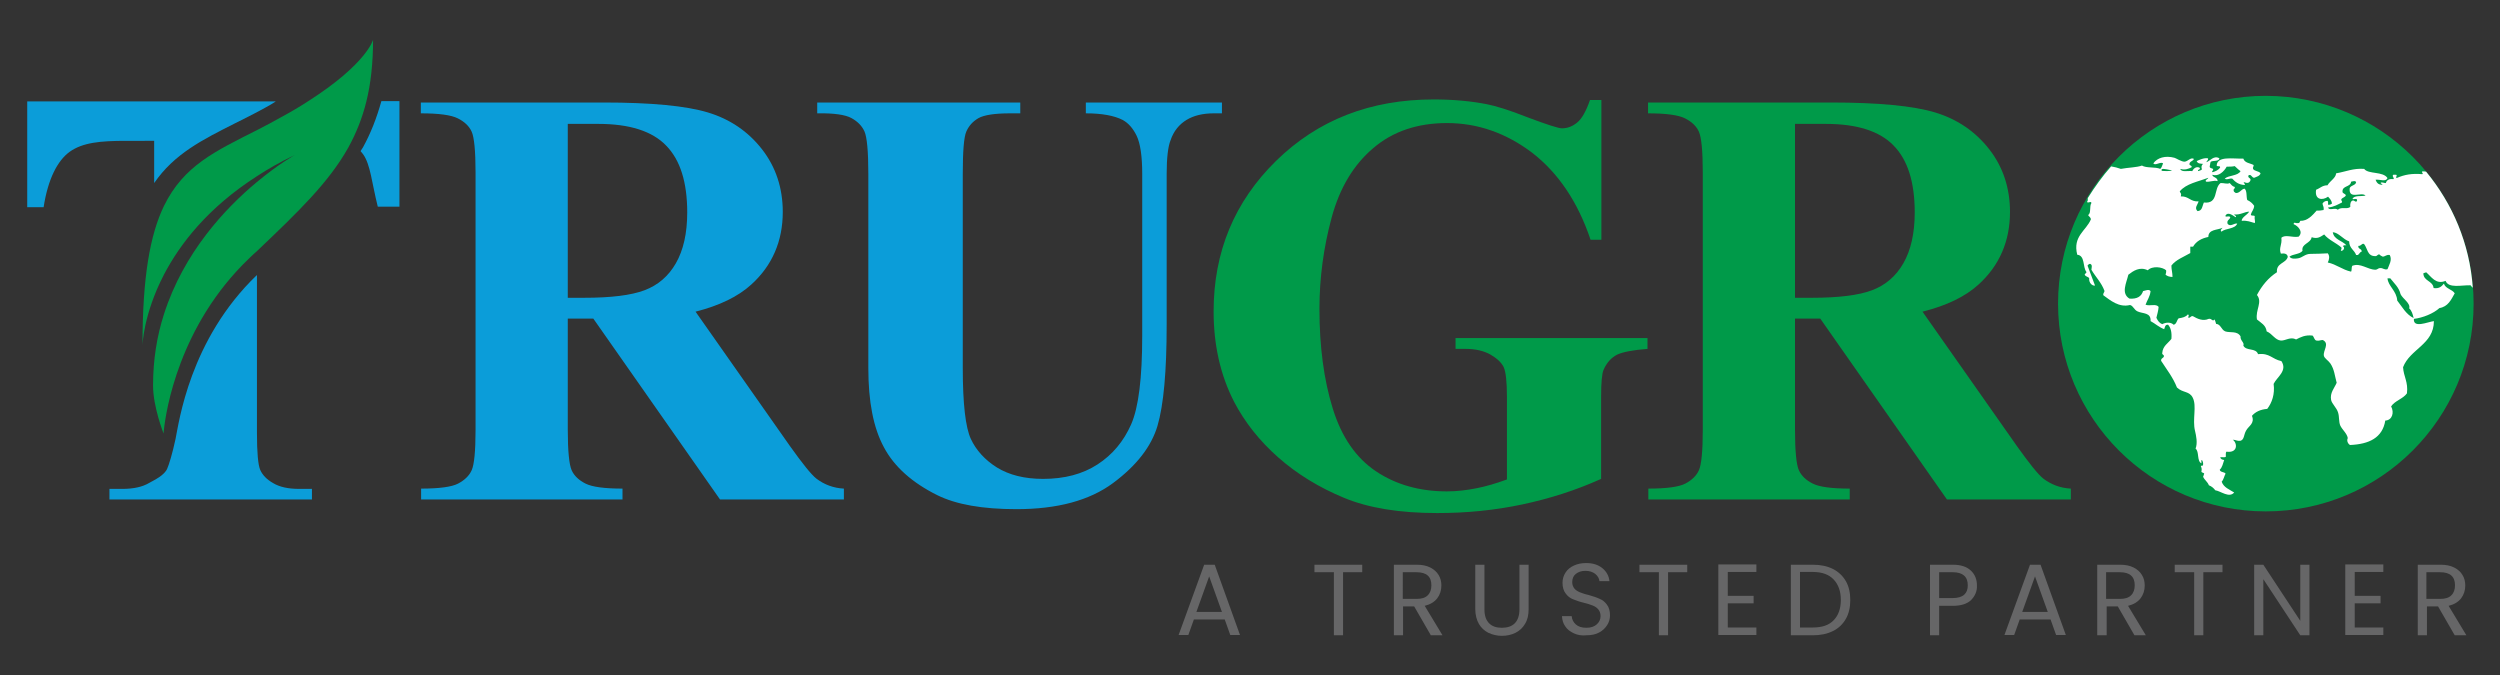 <?xml version="1.0" encoding="utf-8"?>
<!-- Generator: Adobe Illustrator 27.7.0, SVG Export Plug-In . SVG Version: 6.00 Build 0)  -->
<svg version="1.1" id="Layer_1" xmlns="http://www.w3.org/2000/svg" xmlns:xlink="http://www.w3.org/1999/xlink" x="0px" y="0px"
	 viewBox="0 0 900 243.1" style="enable-background:new 0 0 900 243.1;" xml:space="preserve">
<rect x="0" y="0" width="900" height="243.1" fill="#333333" stroke="none"/>
<style type="text/css">
	.st0{fill:#0B9DD9;}
	.st1{fill:#009A49;}
	.st2{fill:#666667;}
	.st3{fill-rule:evenodd;clip-rule:evenodd;fill:#FFFFFF;}
</style>
<g>
	<g>
		<g>
			<path class="st0" d="M55.5,50.6v15.3c7.2-10.5,17.4-15.6,28.9-21.4l2.6-1.3c1.5-0.8,3-1.5,4.5-2.3c1.3-0.7,2.7-1.4,4.1-2.2
				c1.3-0.7,2.5-1.4,3.7-2.2H9.8v38.1h5.9c1.6-10.4,5.1-16.8,9.3-19.9c4.7-3.4,11.1-4,20.4-4H55.5z"/>
			<path class="st0" d="M130.7,53c-0.3,0.5-0.6,1-0.9,1.4c0.3,0.4,0.6,0.7,0.9,1.1c2.7,3.8,3.1,10.1,5.3,18.9h7.8V36.4h-6.5
				C135.6,42.5,133.5,47.9,130.7,53z"/>
			<path class="st0" d="M98.3,173.9c-2.3-1.3-3.8-2.9-4.6-4.7c-0.8-1.8-1.2-6.3-1.2-13.5V99c-24.3,23.3-28.1,53.3-29.3,59
				c-1.1,5.2-2.4,9.4-3,10.7c-1,2.4-4.6,4.1-6.4,5.1c-2.5,1.5-5.7,2.2-9.8,2.2h-4.6v3.8h72.9V176h-4.6
				C103.7,176,100.6,175.3,98.3,173.9z"/>
		</g>
		<path class="st1" d="M111,36.4c-2.9,1.9-6.1,3.8-9.8,5.8c-1.4,0.8-2.8,1.5-4.2,2.3c-1.6,0.8-3.1,1.6-4.6,2.4
			c-14.8,7.5-26.3,12.7-33.4,27.3c-5,10.4-7.7,25.6-7.7,50c0,0,0.3-11,7.7-25.3c5.8-11.1,15.8-24.1,33.4-35.4
			c4.1-2.7,8.7-5.3,13.7-7.7c0,0-5.9,3.3-13.7,9.8c-11.2,9.3-26.3,25.3-33.4,47.6c-2.5,7.8-3.9,16.3-3.9,25.6
			c0,7.7,3.8,17.3,3.8,17.3s0-0.5,0.1-1.3c0.7-6.6,5.3-37.5,30.7-61.8c0.9-0.9,1.8-1.7,2.7-2.5c14.8-14.1,25.9-24.7,33-37.4
			c2.8-5.1,5-10.5,6.5-16.6c1.6-6.5,2.4-13.8,2.4-22.2C134.4,14.1,132.3,22.8,111,36.4z"/>
	</g>
	<g>
		<path class="st1" d="M646.2,114.7v40c0,7.7,0.5,12.6,1.4,14.6c0.9,2,2.6,3.6,5,4.8c2.4,1.2,6.8,1.8,13.3,1.8v3.9h-72.5v-3.9
			c6.5,0,11-0.6,13.3-1.8c2.3-1.2,4-2.8,4.9-4.8c0.9-2,1.4-6.8,1.4-14.5V62c0-7.7-0.5-12.6-1.4-14.6c-0.9-2-2.6-3.6-5-4.8
			c-2.4-1.2-6.8-1.8-13.3-1.8v-3.9h65.8c17.1,0,29.7,1.2,37.6,3.6c7.9,2.4,14.4,6.8,19.4,13.2c5,6.4,7.5,14,7.5,22.6
			c0,10.5-3.8,19.3-11.3,26.1c-4.8,4.4-11.5,7.6-20.2,9.8l34,48.4c4.5,6.3,7.6,10.2,9.5,11.7c2.9,2.2,6.2,3.4,9.9,3.6v3.9h-44.6
			l-45.6-65.1H646.2z M646.2,44.6v62.6h6c9.7,0,16.9-0.9,21.7-2.7c4.8-1.8,8.6-5,11.3-9.7c2.7-4.7,4.1-10.8,4.1-18.3
			c0-10.9-2.5-18.9-7.6-24.1c-5-5.2-13.2-7.8-24.4-7.8H646.2z"/>
	</g>
	<g>
		<path class="st0" d="M204.4,114.7v40c0,7.7,0.5,12.6,1.4,14.6c0.9,2,2.6,3.6,5,4.8c2.4,1.2,6.8,1.8,13.3,1.8v3.9h-72.5v-3.9
			c6.5,0,11-0.6,13.3-1.8c2.3-1.2,4-2.8,4.9-4.8c0.9-2,1.4-6.8,1.4-14.5V62c0-7.7-0.5-12.6-1.4-14.6c-0.9-2-2.6-3.6-5-4.8
			c-2.4-1.2-6.8-1.8-13.3-1.8v-3.9h65.8c17.1,0,29.7,1.2,37.6,3.6c7.9,2.4,14.4,6.8,19.4,13.2s7.5,14,7.5,22.6
			c0,10.5-3.8,19.3-11.3,26.1c-4.8,4.4-11.5,7.6-20.1,9.8l34,48.4c4.5,6.3,7.6,10.2,9.5,11.7c2.9,2.2,6.2,3.4,9.9,3.6v3.9h-44.6
			l-45.6-65.1H204.4z M204.4,44.6v62.6h5.9c9.7,0,16.9-0.9,21.7-2.7c4.8-1.8,8.6-5,11.3-9.7c2.7-4.7,4.1-10.8,4.1-18.3
			c0-10.9-2.5-18.9-7.6-24.1c-5-5.2-13.2-7.8-24.4-7.8H204.4z"/>
		<path class="st0" d="M294.2,36.9h73.1v3.9h-3.7c-5.5,0-9.3,0.6-11.3,1.7c-2.1,1.2-3.5,2.8-4.4,4.8c-0.9,2-1.3,7.1-1.3,15.3v70
			c0,12.8,1,21.3,2.9,25.4c1.9,4.1,5.1,7.6,9.4,10.3c4.4,2.7,9.9,4.1,16.6,4.1c7.7,0,14.2-1.7,19.6-5.2c5.4-3.5,9.4-8.3,12.1-14.4
			c2.7-6.1,4-16.8,4-31.9V62.6c0-6.4-0.7-11-2-13.7c-1.3-2.7-3-4.6-5-5.7c-3.1-1.6-7.6-2.4-13.3-2.4v-3.9h49v3.9H437
			c-4,0-7.3,0.8-9.9,2.4c-2.6,1.6-4.6,4-5.7,7.3c-0.9,2.2-1.4,6.3-1.4,12.1v54.3c0,16.8-1.1,28.9-3.3,36.4
			c-2.2,7.4-7.5,14.3-16,20.6c-8.5,6.3-20.1,9.4-34.8,9.4c-12.3,0-21.7-1.7-28.4-5c-9.1-4.5-15.6-10.3-19.3-17.3
			c-3.8-7-5.6-16.5-5.6-28.4v-70c0-8.2-0.5-13.3-1.4-15.3c-0.9-2-2.5-3.6-4.7-4.8c-2.2-1.2-6.3-1.8-12.3-1.7V36.9z"/>
	</g>
	<g>
		<path class="st1" d="M576.5,36.2v50.1h-3.9C568,72.6,560.9,62.2,551.6,55c-9.4-7.1-19.6-10.7-30.7-10.7c-10.6,0-19.5,3-26.5,9
			c-7.1,6-12.1,14.3-15,25c-2.9,10.7-4.4,21.7-4.4,32.9c0,13.6,1.6,25.6,4.8,35.9c3.2,10.3,8.4,17.8,15.6,22.6
			c7.2,4.8,15.7,7.2,25.5,7.2c3.4,0,6.9-0.4,10.5-1.1c3.6-0.7,7.3-1.8,11.1-3.2v-29.6c0-5.6-0.4-9.2-1.2-10.9
			c-0.8-1.6-2.4-3.1-4.8-4.5c-2.4-1.3-5.3-2-8.8-2h-3.7v-3.9h69.1v3.9c-5.2,0.4-8.9,1.1-11,2.1c-2.1,1.1-3.7,2.9-4.8,5.4
			c-0.6,1.3-0.9,4.6-0.9,9.7v29.6c-9.1,4.1-18.5,7.1-28.4,9.2s-20,3.1-30.6,3.1c-13.5,0-24.7-1.8-33.6-5.5
			c-8.9-3.7-16.8-8.5-23.6-14.5c-6.8-6-12.1-12.7-16-20.2c-4.9-9.6-7.3-20.4-7.3-32.4c0-21.4,7.5-39.5,22.5-54.2
			c15-14.7,33.9-22.1,56.7-22.1c7.1,0,13.4,0.6,19.1,1.7c3.1,0.6,8.1,2.1,14.9,4.8c6.9,2.6,11,3.9,12.2,3.9c2,0,3.8-0.7,5.5-2.1
			c1.7-1.4,3.2-4.1,4.6-8.1H576.5z"/>
	</g>
	<g>
		<path class="st2" d="M440.9,223h-11.1l-2,5.6h-3.5l9.2-25.3h3.8l9.1,25.3h-3.5L440.9,223z M439.9,220.3l-4.6-12.8l-4.6,12.8H439.9
			z"/>
		<path class="st2" d="M490.4,203.3v2.7h-6.9v22.7h-3.3V206h-7v-2.7H490.4z"/>
		<path class="st2" d="M515.1,228.7l-6-10.4h-4v10.4h-3.3v-25.4h8.2c1.9,0,3.5,0.3,4.9,1c1.3,0.7,2.3,1.5,3,2.7c0.7,1.1,1,2.4,1,3.8
			c0,1.7-0.5,3.3-1.5,4.6c-1,1.3-2.5,2.2-4.5,2.7l6.4,10.6H515.1z M505.1,215.6h4.9c1.8,0,3.1-0.4,4-1.3c0.9-0.9,1.3-2.1,1.3-3.6
			c0-1.5-0.4-2.7-1.3-3.5c-0.9-0.8-2.2-1.2-4.1-1.2h-4.9V215.6z"/>
		<path class="st2" d="M534.4,203.3v16.1c0,2.3,0.6,3.9,1.7,5c1.1,1.1,2.6,1.6,4.6,1.6c1.9,0,3.5-0.5,4.6-1.6c1.1-1.1,1.7-2.8,1.7-5
			v-16.1h3.3v16c0,2.1-0.4,3.9-1.3,5.3c-0.8,1.4-2,2.5-3.4,3.2c-1.4,0.7-3.1,1.1-4.9,1.1c-1.8,0-3.4-0.4-4.9-1.1
			c-1.4-0.7-2.6-1.8-3.4-3.2c-0.8-1.4-1.3-3.2-1.3-5.3v-16H534.4z"/>
		<path class="st2" d="M566.6,228c-1.3-0.6-2.4-1.4-3.1-2.5c-0.8-1.1-1.1-2.3-1.2-3.7h3.5c0.1,1.2,0.6,2.2,1.5,3
			c0.9,0.8,2.1,1.2,3.8,1.2c1.6,0,2.8-0.4,3.7-1.2s1.4-1.8,1.4-3c0-1-0.3-1.8-0.8-2.4c-0.5-0.6-1.2-1.1-2-1.4
			c-0.8-0.3-1.9-0.7-3.2-1c-1.7-0.4-3-0.9-4-1.3c-1-0.4-1.9-1.1-2.6-2.1c-0.7-0.9-1.1-2.2-1.1-3.8c0-1.4,0.4-2.6,1.1-3.7
			c0.7-1.1,1.7-1.9,3-2.5c1.3-0.6,2.7-0.9,4.4-0.9c2.4,0,4.3,0.6,5.8,1.8c1.5,1.2,2.4,2.8,2.6,4.7h-3.6c-0.1-1-0.6-1.8-1.5-2.6
			c-0.9-0.7-2.1-1.1-3.6-1.1c-1.4,0-2.5,0.4-3.4,1.1c-0.9,0.7-1.3,1.7-1.3,3c0,0.9,0.3,1.7,0.8,2.3s1.2,1,1.9,1.3
			c0.8,0.3,1.8,0.7,3.2,1c1.7,0.5,3,0.9,4,1.4c1,0.4,1.9,1.1,2.6,2.1c0.7,0.9,1.1,2.2,1.1,3.8c0,1.2-0.3,2.4-1,3.5
			c-0.7,1.1-1.6,2-2.9,2.7s-2.8,1-4.6,1C569.4,228.9,567.9,228.6,566.6,228z"/>
		<path class="st2" d="M607.4,203.3v2.7h-6.9v22.7h-3.3V206h-7v-2.7H607.4z"/>
		<path class="st2" d="M622,206v8.5h9.3v2.7H622v8.7h10.3v2.7h-13.7v-25.4h13.7v2.7H622z"/>
		<path class="st2" d="M659.8,204.8c2,1,3.6,2.5,4.7,4.4c1.1,1.9,1.6,4.2,1.6,6.8c0,2.6-0.5,4.9-1.6,6.8c-1.1,1.9-2.6,3.4-4.7,4.4
			c-2,1-4.4,1.5-7.2,1.5h-7.9v-25.4h7.9C655.4,203.3,657.8,203.8,659.8,204.8z M660.1,223.3c1.7-1.7,2.6-4.2,2.6-7.3
			c0-3.2-0.9-5.6-2.6-7.4c-1.7-1.8-4.2-2.7-7.5-2.7H648v20h4.6C655.9,225.9,658.4,225.1,660.1,223.3z"/>
		<path class="st2" d="M709.6,216c-1.4,1.4-3.7,2.1-6.6,2.1h-4.9v10.6h-3.3v-25.4h8.2c2.9,0,5,0.7,6.5,2.1c1.5,1.4,2.2,3.2,2.2,5.4
			C711.8,212.8,711,214.6,709.6,216z M707.1,214.1c0.9-0.8,1.3-1.9,1.3-3.4c0-3.1-1.8-4.7-5.4-4.7h-4.9v9.3h4.9
			C704.8,215.3,706.2,214.9,707.1,214.1z"/>
		<path class="st2" d="M738.2,223h-11.1l-2,5.6h-3.5l9.2-25.3h3.8l9.1,25.3h-3.5L738.2,223z M737.2,220.3l-4.6-12.8l-4.6,12.8H737.2
			z"/>
		<path class="st2" d="M768.4,228.7l-6-10.4h-4v10.4H755v-25.4h8.2c1.9,0,3.5,0.3,4.9,1c1.3,0.7,2.3,1.5,3,2.7c0.7,1.1,1,2.4,1,3.8
			c0,1.7-0.5,3.3-1.5,4.6c-1,1.3-2.5,2.2-4.5,2.7l6.4,10.6H768.4z M758.3,215.6h4.9c1.8,0,3.1-0.4,4-1.3c0.9-0.9,1.3-2.1,1.3-3.6
			c0-1.5-0.4-2.7-1.3-3.5c-0.9-0.8-2.2-1.2-4.1-1.2h-4.9V215.6z"/>
		<path class="st2" d="M800.1,203.3v2.7h-6.9v22.7h-3.3V206h-7v-2.7H800.1z"/>
		<path class="st2" d="M831.4,228.7h-3.3l-13.3-20.2v20.2h-3.3v-25.4h3.3l13.3,20.2v-20.2h3.3V228.7z"/>
		<path class="st2" d="M847.7,206v8.5h9.3v2.7h-9.3v8.7H858v2.7h-13.7v-25.4H858v2.7H847.7z"/>
		<path class="st2" d="M883.7,228.7l-6-10.4h-4v10.4h-3.3v-25.4h8.2c1.9,0,3.5,0.3,4.9,1c1.3,0.7,2.3,1.5,3,2.7c0.7,1.1,1,2.4,1,3.8
			c0,1.7-0.5,3.3-1.5,4.6c-1,1.3-2.5,2.2-4.5,2.7l6.4,10.6H883.7z M873.6,215.6h4.9c1.8,0,3.1-0.4,4-1.3c0.9-0.9,1.3-2.1,1.3-3.6
			c0-1.5-0.4-2.7-1.3-3.5c-0.9-0.8-2.2-1.2-4.1-1.2h-4.9V215.6z"/>
	</g>
	<g>
		<g>
			<path class="st1" d="M890.5,109.3c0,41.3-33.5,74.8-74.8,74.8c-41.3,0-74.8-33.5-74.8-74.8c0-41.3,33.5-74.8,74.8-74.8
				C857,34.6,890.5,68,890.5,109.3z"/>
		</g>
		<g>
			<path class="st3" d="M873.4,61.8c-0.5-0.1-0.9-0.1-1.4-0.1c-0.3,0.5,0.6,0.9,0,1c-3.6-0.3-6.3,0.1-9.2,1.4
				c-0.6-0.3,0.6-1.2-0.4-1.2c-0.3,0-0.5,0-0.8,0c-0.7,0.5,0.6,1.3,0,1.6c-1.5-0.2-2.4,0.3-2.7,1.4c-0.7,0-1-0.3-1.8-0.2
				c-0.3,0.6,1.1,0.5,0.4,0.8c-1.4,0-1.9-0.8-2.3-1.8c1.6-0.2,3.7,0.9,4.3-0.6c-1.6-2.5-6.9-1.3-8.4-3.3c-3.9-0.3-6.6,1-10.1,1.6
				c-0.1,1.7-2.2,2.7-3.1,4.3c-1.9,0-2.7,1.1-4.1,1.6c-0.6,3.6,2.2,4,4.3,2.5c0.6,0.7,1.3,1.3,1.4,2.5c-0.4,0.2-0.7,0.5-1.4,0.4
				c0-0.5,0.1-1.2-0.2-1.4c-1,0-1.5,0.5-1.8,1c0.1,0.8,0.6,1.2,0.4,2.3c-0.7,0.1-1.5,0.3-2.5,0.2c-1.5,1.7-3.3,3.8-5.9,3.7
				c-0.2,0.3-0.2,0.9-0.8,0.8c-0.9,0.2-1.5-0.6-1.6,0.4c1.4,0.5,3.7,2.7,1.8,4.5c-2.3,0.4-4.8-0.9-6.2,0.4c0.3,2.7-1,3.5-0.2,5.7
				c1.4-0.2,2.4,0.1,2.5,1.2c-0.7,2.4-4.2,2.1-3.9,5.5c-3.1,2-5.4,4.8-7.2,8.2c2.1,2.5-0.6,5.4,0,8.8c1.4,1.2,3.2,2,3.5,4.3
				c2,0.8,3,3.1,5.1,3.3c1.7,0.1,3.4-1.5,5.5-0.4c1.6-0.8,3.2-1.7,5.9-1.4c0.6,0.5,0.6,1.6,1.4,1.8c1,0.2,1.4-0.2,2.3-0.2
				c2.6,1.3,0,3.8,0.4,5.7c0.2,0.9,1.6,1.7,2.3,2.7c1.5,2.2,1.6,4.5,2.3,7c-0.8,1.9-2.5,3.6-2,6.2c0.3,1.4,2,2.8,2.5,4.5
				c0.5,1.5,0.2,3.3,0.8,4.7c0.7,1.5,2.4,2.8,2.7,4.5c-0.5,1,0.1,2.1,0.8,2.5c6.9-0.3,11.7-2.6,12.7-8.8c2.5-0.1,3.3-2.9,2.1-5.1
				c1.4-2.1,4.3-2.7,5.7-4.7c0.5-4.1-1.2-6-1.4-9.4c2.5-6.6,11.1-8.2,11.1-16.6c-2.3,0.3-7.5,2.7-7.2-0.8c3.2-0.4,7-1.9,9.2-3.9
				c3.1-0.5,4.2-3,5.5-5.3c-0.9-1.5-3.3-1.6-3.9-3.5c-0.8,1-1.7,1.9-3.7,1.6c-0.3-2.7-3.6-2.4-3.7-5.3c0.3-0.2,0.8-0.2,1-0.4
				c1.8,1.5,3.5,4.6,7,3.1c1.1,2.8,5.7,1.5,9,1.6c0.2,0.3,0.5,0.6,0.8,0.9C889.1,87.7,882.9,73.3,873.4,61.8z M843.1,72.9
				c0.2-0.6-0.4-0.6-0.2-1.2c0.4-0.6,1.4-0.7,1.6-1.4c-0.2-0.6-1.1-0.6-1.2-1.2c-0.2-2.4,2.9-1.6,3.1-3.7c0.7-0.1,1.5-0.5,1.8,0.2
				c-0.2,1.2-1.8,1-2.3,2.1c-0.5,4.4,4.2,1.2,5.7,2.7c-1.5,0.4-4.1-0.2-4.7,1.2c0.2,0.4,2-0.6,1.6,0.8c-0.6,0.6-0.8-0.4-1.6-0.2
				c-0.7,0.3-0.9,1.2-0.8,2.3c-1.3,1-3-0.2-4.5,1c-1-0.9-3.1,0.5-3.5-0.8C840.3,74.5,841.6,73.6,843.1,72.9z M856.8,96.5
				c-0.6,0-1,0.6-1.6,0.6c-2.9,0-5.4-2.6-8.4-1.4c-0.3,0.5-0.1,1.6-0.4,2.1c-3.2-0.7-5.2-2.6-8.4-3.3c0.5-1,0.8-2.3,0-3.3
				c-2.2,0.1-4,0.2-6.2,0.2c-2,0-2.8,1.3-4.5,1.6c-0.8,0.1-2.4,0.4-3.1-0.6c1.3-1,3.7-0.8,4.7-2.1c-0.5-2.6,2.9-2.6,3.3-4.9
				c2.1,0.7,3.1-0.1,4.5-1c1.6,2,4.3,3,6.2,4.7c0.2,0.6-0.2,0.7-0.2,1.2c1,0.1,1.6-1.2,0.8-1.6c0-0.5,0.7-0.4,1.2-0.4
				c-1.5-1.7-4.5-2-4.9-4.7c2.1,0.1,3.7,2.6,5.9,3.3c0,2.5,1.9,3.1,2.5,4.9c0.2,0,0.4,0,0.6,0c0.6-0.3,0.7-1.1,1.4-1.2
				c0.1-1.2-1.4-0.8-1.2-2.1c1,0.2,1.4-1.2,2.1-0.6c1.2,1.5,1.1,4.3,3.9,4.3c0.9,0.1,0.8-0.7,1.6-0.6c0.3,0.4,0.8,0.6,1.2,0.8
				c1-0.1,1.3-0.8,2.5-0.6c1,1.8-0.3,3.7-0.8,5.1C858.4,97.3,857.9,96.4,856.8,96.5z M863,108.2c-0.2-3.5-3.3-5.2-3.5-8
				c0.3,0,0.7,0,1,0c1.4,1.8,3.1,3.2,3.7,5.7c0.8,1.7,3.7,3.3,3.1,5.1c0.9,0.8,1.3,2.1,1.6,3.5C866.2,113.2,864.8,110.5,863,108.2z"
				/>
			<path class="st3" d="M821.3,130c-3.4-0.7-4.2-3-8.4-2.5c-0.8-2.4-4.3-1-5.3-3.1c0.5-1.1-1.2-1.8-1-3.3c-1.2-2.1-3.8-1.2-5.5-1.8
				c-1.5-0.6-1.6-2.6-3.3-2.7c-0.2-0.6-0.3-1.2-0.6-1.6c-0.7,1-0.9-0.5-2.1-0.2c-2,0.9-4,0-5.7-1c-0.8-0.1-0.8,0.7-1.6,0.6
				c-0.1-0.6,0.5-1-0.2-1.2c-0.7,0.9-1.9,1.2-3.3,1.4c-0.7,0.7-0.7,2.1-1.8,2.3c-1-1-2.8-0.9-4.1-0.2c-1-0.4-1.6-1.2-2.1-2.3
				c0.3-1.3,0.7-2.5,0.8-3.9c-0.9-1.3-3.1-0.2-4.7-0.8c0.6-1.7,1.6-2.9,1.8-4.9c-0.6-0.8-1.8-0.2-2.7,0c-0.6,1.9-2.1,2.9-4.9,2.7
				c-3.1-1.9-1.1-5.6-0.4-8.6c1.8-1.4,4.1-3,7-1.6c1.6-1.7,5.3-1.2,6.6,0c0.1,0.7-0.1,1.1-0.2,1.6c0.6,0.5,1.4,0.8,2.5,0.8
				c0-1.5-0.4-2.6-0.4-4.1c1.6-2.1,4.4-3.1,6.8-4.5c0-0.8,0-1.5,0-2.3c0.3,0,0.7,0,1,0c1.1-1.9,3-3,5.5-3.5c0-2.8,3.2-2.4,5.1-3.3
				c-0.2,0.4-1,0.8-0.4,1.4c1.6-1.3,4.9-0.9,5.7-2.9c-1.1-0.3-2.5,1.4-3.5,0c-0.3-1.4,0.8-1.3,1-2.3c-0.5-0.7-1.3,0.1-1.8-0.4
				c0.8-1.9,2.9-0.1,3.7,0.4c0.7-0.5-0.9-0.8-0.4-1c2.2,0.2,3.7-1,5.3-1c-0.7,1.2-2.7,2-2.7,3.3c2-0.2,3.2,0.4,4.7,0.8
				c0.3-0.7-0.2-1.4,0-2.5c-0.3-0.4-1.4,0.1-1.4-0.6c0.3-1.1,1.1-1.7,1.2-3.1c-0.6-0.9-1.4-1.6-2.5-2.1c-0.4-1.3,0-3.4-1-4.1
				c-1.3,0.3-1.6,1.6-3.1,1.6c-0.4-0.3-0.8-0.4-0.8-1c-0.1-0.6,0.6-0.5,0.4-1.2c-0.9-0.2-1.3-0.9-1.8-1.4c-1,0.5-2.1-0.1-3.3,0
				c-2.6,1.9-0.6,7.6-6,7c-0.6,1.2-0.5,3-2.3,3.1c-1.2-1.2,0-2.2,0.4-3.5c-3,0.2-3.5-1.9-6.4-1.8c0.3-1.2-0.1-1-0.4-1.8
				c2.3-2.8,6.6-3.5,10.3-4.9c-0.2,0.6-1.4,0.8-0.8,1.4c1.3,0.2,2.8-0.6,4.1-0.2c0.2-1.4-2.1-1.4-1.8-2.3c2.1,0.8,4.2-1.2,5.1-2.9
				c1.1,0,2,0,2.9-0.2c0.7,0.6,1.3,1.3,2.1,1.8c-1,1.8-4.2,1.4-5.7,2.7c0.8,0.6,1.6-0.2,2.7,0c1.1,1.2,2.3,2.2,4.5,2.3
				c0.3-0.6-0.8-0.8-0.2-1c1.1,0.4,1.9,0.4,2.3-0.8c0-0.9-1-0.6-0.8-1.6c1-0.8,1.2,0.8,2.1,0.8c0.9-0.4,2-0.6,2.3-1.6
				c-0.6-0.9-2.2-0.7-2.7-1.6c-0.2-0.7,0.3-0.8,0.2-1.4c-1.3-0.7-3.2-0.7-3.7-2.3c-4.1,0.1-9.4-1-9.6,2.5c0.2,0.5,1.5-0.1,1.2,0.8
				c-0.6,0.8-1.6,1.3-2.7,1.6c-0.5-0.5,0.4-0.4,0.2-1.2c-0.5-0.3-1.3-0.2-1.2-1c0.2-0.5,0.1-1.2,0.4-1.6c1-0.5,2.9,0,3.1-1.2
				c-2-1.2-3.3,0.9-4.7,1.4c0.1-0.6,0.7-0.6,0.6-1.4c-1.4-0.3-3.3,0.6-4.1,1c0.4,1,1.5,0.9,2.3,1c-0.6,0.5-0.7,1.1-0.4,2
				c-0.4,0.3-0.8,0.5-1.4,0.6c-0.2-0.8,0.9-0.3,0.6-1.2c-1.3-0.7-2.3,0.4-2.7,1.2c-1.6-0.2-3.9,0.5-4.3-0.8c1.7,0.5,2.9,0,4.1-0.6
				c0.1-0.8-0.9-0.5-0.8-1.2c0.1-1,1.4-1,1.6-1.8c-1.1-0.7-2.2,0.9-3.3,1c-1.1,0.1-3.2-1.3-3.7-1.4c-3.3-0.9-6.2,0-7.6,2
				c0.7,1,2.5-0.7,3.5,0c-0.3,0.7-0.5,1.6-1,2c-1.8-0.8-5-0.2-6.6-1.2c-1.9,0.7-5,0.7-7.6,1.2c-1.1-0.4-2.3-0.7-3.5-0.9
				c-3.1,3.5-5.9,7.4-8.4,11.4c0,0.5,0.1,1-0.3,1.4c0.5,0.6,1.5-0.5,1.6,0.4c-0.8,1.1,0,3.7-1.2,4.3c0.3,0.6,1,0.8,1,1.6
				c-1.7,4.1-6.6,6-4.9,12.7c2.9,0.3,1.9,4.4,3.3,6.2c0,0.6-0.6,0.5-0.6,1c0.3,0.7,1.2,0.7,1.6,1.2c-0.2,1.7,1.1,2.9,2.1,2.7
				c-0.9-2.4-1.8-4.8-2.7-7.2c0.3-0.2,0.4-0.7,1-0.6c0.8,0.4,0.5,1.1,0.4,2.1c1.5,2.6,3.6,4.6,4.7,7.6c0,0.7-0.6,0.8-0.4,1.6
				c2.5,1.8,5.6,4.5,9.6,3.5c1.2,0.3,1.4,1.7,2.7,2.3c1.9,0.9,4.9,0.3,4.7,3.5c1.7,0.9,3,2.2,4.9,2.9c0.3-0.7,0.3-1.7,1.4-1.6
				c1,1.1,1.4,2.8,1.2,5.1c-1.2,1.6-3.1,2.5-3.3,5.1c-0.1,0.7,0.7,0.5,0.6,1.2c-0.2,0.7-1.1,0.6-1,1.6c2,3.1,4.3,6,5.7,9.6
				c2.1,2,4.5,1.2,5.7,3.7c1.5,3-0.2,7.8,0.8,11.9c0.4,1.7,1,4.4,0.2,6.4c1.4,1.1,0.4,4.5,2.1,5.3c0.1-0.4-0.2-1.2,0.2-1.2
				c0.3,0.5,0.5,1,0.4,1.8c0,0.4-0.7,0.1-0.8,0.4c0.3,0.8,0.4,1,0.2,2c0.2,0.5,1,0.3,1,0.8c-0.2,0.3-0.2,0.8-0.4,1
				c0.5,1.2,1.6,1.8,2.1,3.1c1,0.4,1.7,1,2.3,1.8c2,0.3,5,2.9,6.8,0.8c-1.7-1.1-3.8-1.8-4.5-3.9c0.7-0.7,0.9-2,1.4-2.9
				c-0.5-0.7-1.9-0.4-2.1-1.4c0.9-0.8,1.2-2.3,1.6-3.5c-0.7-0.1-1.3-0.3-1.4-1c0.7-0.1,1.7,0.2,2-0.2c0-0.6-0.1-1.5,0.2-1.8
				c4.2,0.6,4-3.1,2.3-4.3c1,0,1.5,0.5,2.7,0.4c1.5-0.4,1.2-2.2,2.1-3.7c0.9-1.7,3.2-2.5,2.1-5.3c1.2-1.4,3-2.3,5.5-2.5
				c1.7-2.2,2.8-5.3,2.3-9C819.7,135.7,823.6,133.5,821.3,130z M778.2,60.9c0.9-0.3,2.5,0.3,3.7,0.4c-0.5,0.4-2.7,0.3-3.7,0.2
				C778.2,61.3,778.2,61.1,778.2,60.9z"/>
		</g>
	</g>
</g>
</svg>
